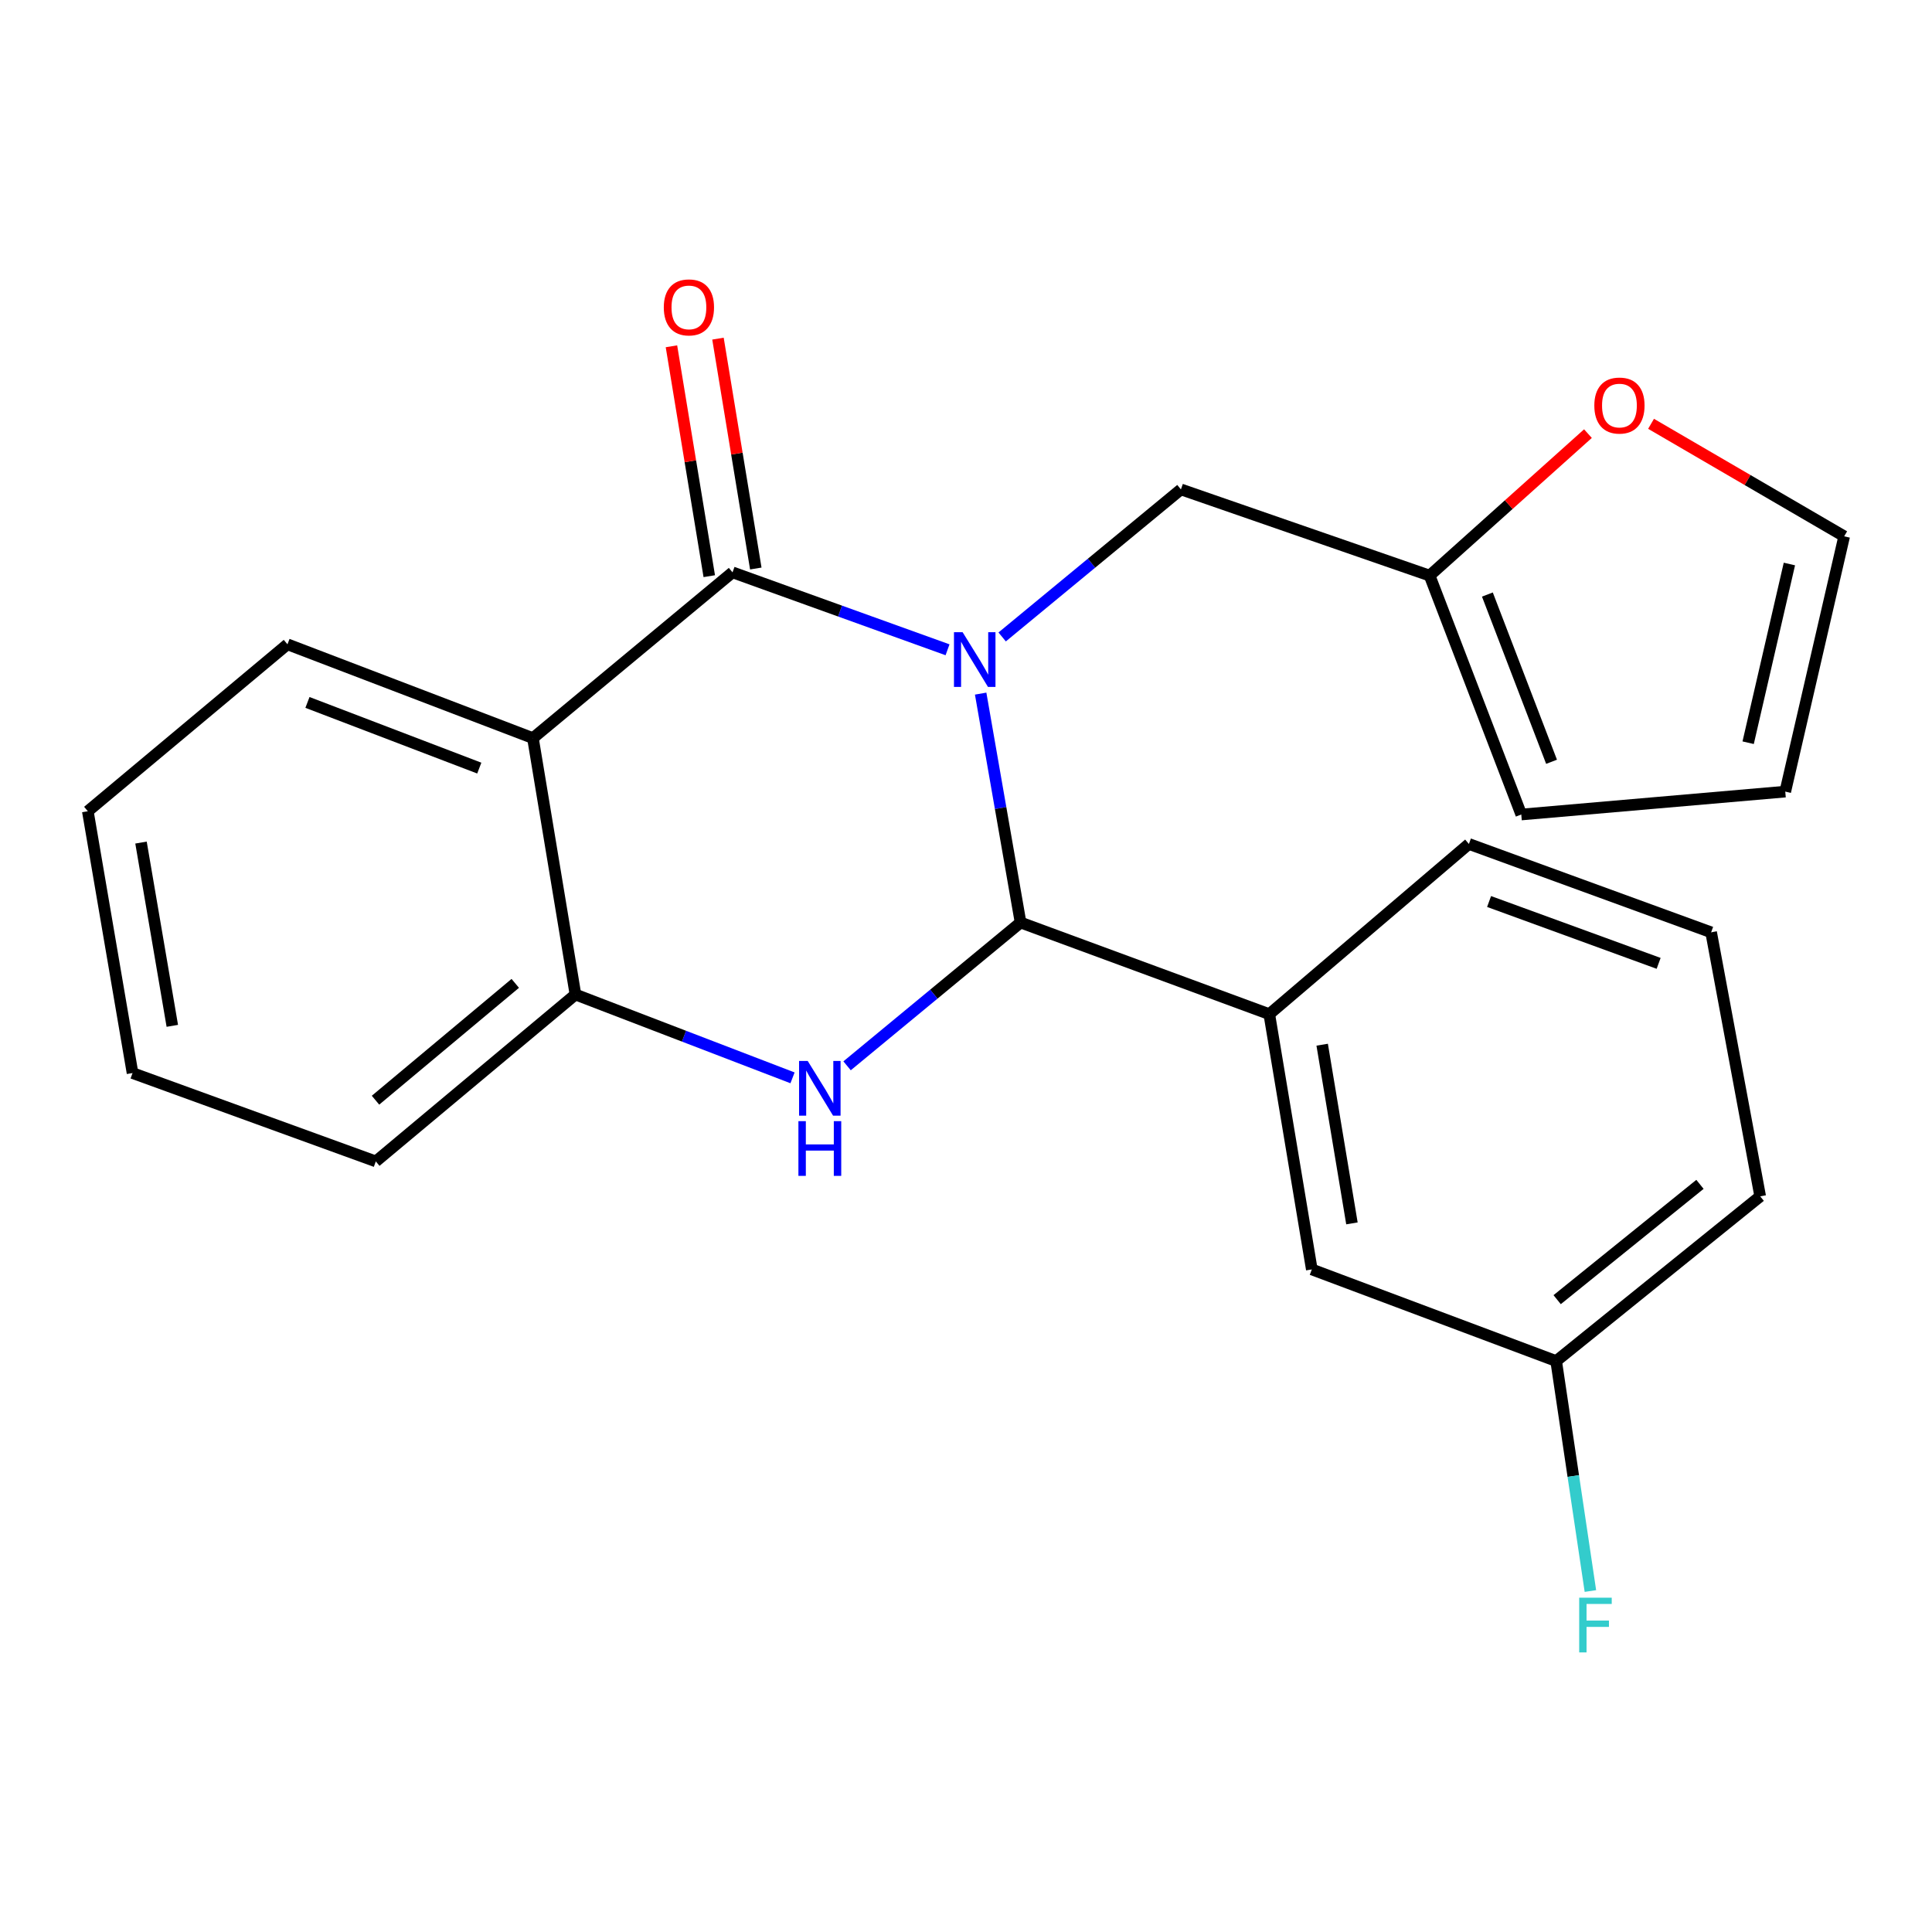 <?xml version='1.0' encoding='iso-8859-1'?>
<svg version='1.1' baseProfile='full'
              xmlns='http://www.w3.org/2000/svg'
                      xmlns:rdkit='http://www.rdkit.org/xml'
                      xmlns:xlink='http://www.w3.org/1999/xlink'
                  xml:space='preserve'
width='1000px' height='1000px' viewBox='0 0 1000 1000'>
<!-- END OF HEADER -->
<rect style='opacity:1.0;fill:#FFFFFF;stroke:none' width='1000' height='1000' x='0' y='0'> </rect>
<path class='bond-0' d='M 490.444,336.33 L 434.8,316.287' style='fill:none;fill-rule:evenodd;stroke:#0000FF;stroke-width:6px;stroke-linecap:butt;stroke-linejoin:miter;stroke-opacity:1' />
<path class='bond-0' d='M 434.8,316.287 L 379.157,296.245' style='fill:none;fill-rule:evenodd;stroke:#000000;stroke-width:6px;stroke-linecap:butt;stroke-linejoin:miter;stroke-opacity:1' />
<path class='bond-1' d='M 507.586,359.012 L 517.916,418.254' style='fill:none;fill-rule:evenodd;stroke:#0000FF;stroke-width:6px;stroke-linecap:butt;stroke-linejoin:miter;stroke-opacity:1' />
<path class='bond-1' d='M 517.916,418.254 L 528.245,477.496' style='fill:none;fill-rule:evenodd;stroke:#000000;stroke-width:6px;stroke-linecap:butt;stroke-linejoin:miter;stroke-opacity:1' />
<path class='bond-6' d='M 518.715,329.679 L 564.979,291.497' style='fill:none;fill-rule:evenodd;stroke:#0000FF;stroke-width:6px;stroke-linecap:butt;stroke-linejoin:miter;stroke-opacity:1' />
<path class='bond-6' d='M 564.979,291.497 L 611.243,253.315' style='fill:none;fill-rule:evenodd;stroke:#000000;stroke-width:6px;stroke-linecap:butt;stroke-linejoin:miter;stroke-opacity:1' />
<path class='bond-3' d='M 379.157,296.245 L 275.846,382.05' style='fill:none;fill-rule:evenodd;stroke:#000000;stroke-width:6px;stroke-linecap:butt;stroke-linejoin:miter;stroke-opacity:1' />
<path class='bond-8' d='M 391.198,294.263 L 381.41,234.77' style='fill:none;fill-rule:evenodd;stroke:#000000;stroke-width:6px;stroke-linecap:butt;stroke-linejoin:miter;stroke-opacity:1' />
<path class='bond-8' d='M 381.41,234.77 L 371.622,175.277' style='fill:none;fill-rule:evenodd;stroke:#FF0000;stroke-width:6px;stroke-linecap:butt;stroke-linejoin:miter;stroke-opacity:1' />
<path class='bond-8' d='M 367.115,298.226 L 357.327,238.732' style='fill:none;fill-rule:evenodd;stroke:#000000;stroke-width:6px;stroke-linecap:butt;stroke-linejoin:miter;stroke-opacity:1' />
<path class='bond-8' d='M 357.327,238.732 L 347.539,179.239' style='fill:none;fill-rule:evenodd;stroke:#FF0000;stroke-width:6px;stroke-linecap:butt;stroke-linejoin:miter;stroke-opacity:1' />
<path class='bond-2' d='M 528.245,477.496 L 483.346,514.579' style='fill:none;fill-rule:evenodd;stroke:#000000;stroke-width:6px;stroke-linecap:butt;stroke-linejoin:miter;stroke-opacity:1' />
<path class='bond-2' d='M 483.346,514.579 L 438.446,551.662' style='fill:none;fill-rule:evenodd;stroke:#0000FF;stroke-width:6px;stroke-linecap:butt;stroke-linejoin:miter;stroke-opacity:1' />
<path class='bond-5' d='M 528.245,477.496 L 656.98,524.928' style='fill:none;fill-rule:evenodd;stroke:#000000;stroke-width:6px;stroke-linecap:butt;stroke-linejoin:miter;stroke-opacity:1' />
<path class='bond-4' d='M 410.21,557.891 L 354.032,536.325' style='fill:none;fill-rule:evenodd;stroke:#0000FF;stroke-width:6px;stroke-linecap:butt;stroke-linejoin:miter;stroke-opacity:1' />
<path class='bond-4' d='M 354.032,536.325 L 297.853,514.758' style='fill:none;fill-rule:evenodd;stroke:#000000;stroke-width:6px;stroke-linecap:butt;stroke-linejoin:miter;stroke-opacity:1' />
<path class='bond-15' d='M 275.846,382.05 L 148.792,333.493' style='fill:none;fill-rule:evenodd;stroke:#000000;stroke-width:6px;stroke-linecap:butt;stroke-linejoin:miter;stroke-opacity:1' />
<path class='bond-15' d='M 248.075,397.565 L 159.137,363.575' style='fill:none;fill-rule:evenodd;stroke:#000000;stroke-width:6px;stroke-linecap:butt;stroke-linejoin:miter;stroke-opacity:1' />
<path class='bond-23' d='M 275.846,382.05 L 297.853,514.758' style='fill:none;fill-rule:evenodd;stroke:#000000;stroke-width:6px;stroke-linecap:butt;stroke-linejoin:miter;stroke-opacity:1' />
<path class='bond-18' d='M 297.853,514.758 L 194.515,601.146' style='fill:none;fill-rule:evenodd;stroke:#000000;stroke-width:6px;stroke-linecap:butt;stroke-linejoin:miter;stroke-opacity:1' />
<path class='bond-18' d='M 266.698,508.99 L 194.362,569.462' style='fill:none;fill-rule:evenodd;stroke:#000000;stroke-width:6px;stroke-linecap:butt;stroke-linejoin:miter;stroke-opacity:1' />
<path class='bond-10' d='M 656.98,524.928 L 678.987,657.052' style='fill:none;fill-rule:evenodd;stroke:#000000;stroke-width:6px;stroke-linecap:butt;stroke-linejoin:miter;stroke-opacity:1' />
<path class='bond-10' d='M 684.356,540.736 L 699.761,633.224' style='fill:none;fill-rule:evenodd;stroke:#000000;stroke-width:6px;stroke-linecap:butt;stroke-linejoin:miter;stroke-opacity:1' />
<path class='bond-17' d='M 656.98,524.928 L 760.304,436.831' style='fill:none;fill-rule:evenodd;stroke:#000000;stroke-width:6px;stroke-linecap:butt;stroke-linejoin:miter;stroke-opacity:1' />
<path class='bond-7' d='M 611.243,253.315 L 739.965,297.926' style='fill:none;fill-rule:evenodd;stroke:#000000;stroke-width:6px;stroke-linecap:butt;stroke-linejoin:miter;stroke-opacity:1' />
<path class='bond-9' d='M 739.965,297.926 L 780.941,261.185' style='fill:none;fill-rule:evenodd;stroke:#000000;stroke-width:6px;stroke-linecap:butt;stroke-linejoin:miter;stroke-opacity:1' />
<path class='bond-9' d='M 780.941,261.185 L 821.918,224.443' style='fill:none;fill-rule:evenodd;stroke:#FF0000;stroke-width:6px;stroke-linecap:butt;stroke-linejoin:miter;stroke-opacity:1' />
<path class='bond-11' d='M 739.965,297.926 L 787.41,421.59' style='fill:none;fill-rule:evenodd;stroke:#000000;stroke-width:6px;stroke-linecap:butt;stroke-linejoin:miter;stroke-opacity:1' />
<path class='bond-11' d='M 769.869,307.733 L 803.081,394.297' style='fill:none;fill-rule:evenodd;stroke:#000000;stroke-width:6px;stroke-linecap:butt;stroke-linejoin:miter;stroke-opacity:1' />
<path class='bond-12' d='M 854.583,219.364 L 904.564,248.482' style='fill:none;fill-rule:evenodd;stroke:#FF0000;stroke-width:6px;stroke-linecap:butt;stroke-linejoin:miter;stroke-opacity:1' />
<path class='bond-12' d='M 904.564,248.482 L 954.545,277.6' style='fill:none;fill-rule:evenodd;stroke:#000000;stroke-width:6px;stroke-linecap:butt;stroke-linejoin:miter;stroke-opacity:1' />
<path class='bond-14' d='M 678.987,657.052 L 805.471,704.484' style='fill:none;fill-rule:evenodd;stroke:#000000;stroke-width:6px;stroke-linecap:butt;stroke-linejoin:miter;stroke-opacity:1' />
<path class='bond-13' d='M 787.41,421.59 L 924.05,409.739' style='fill:none;fill-rule:evenodd;stroke:#000000;stroke-width:6px;stroke-linecap:butt;stroke-linejoin:miter;stroke-opacity:1' />
<path class='bond-24' d='M 954.545,277.6 L 924.05,409.739' style='fill:none;fill-rule:evenodd;stroke:#000000;stroke-width:6px;stroke-linecap:butt;stroke-linejoin:miter;stroke-opacity:1' />
<path class='bond-24' d='M 926.189,291.932 L 904.842,384.429' style='fill:none;fill-rule:evenodd;stroke:#000000;stroke-width:6px;stroke-linecap:butt;stroke-linejoin:miter;stroke-opacity:1' />
<path class='bond-16' d='M 805.471,704.484 L 814.33,763.997' style='fill:none;fill-rule:evenodd;stroke:#000000;stroke-width:6px;stroke-linecap:butt;stroke-linejoin:miter;stroke-opacity:1' />
<path class='bond-16' d='M 814.33,763.997 L 823.189,823.511' style='fill:none;fill-rule:evenodd;stroke:#33CCCC;stroke-width:6px;stroke-linecap:butt;stroke-linejoin:miter;stroke-opacity:1' />
<path class='bond-25' d='M 805.471,704.484 L 911.073,619.221' style='fill:none;fill-rule:evenodd;stroke:#000000;stroke-width:6px;stroke-linecap:butt;stroke-linejoin:miter;stroke-opacity:1' />
<path class='bond-25' d='M 805.979,672.704 L 879.9,613.02' style='fill:none;fill-rule:evenodd;stroke:#000000;stroke-width:6px;stroke-linecap:butt;stroke-linejoin:miter;stroke-opacity:1' />
<path class='bond-21' d='M 148.792,333.493 L 45.455,419.895' style='fill:none;fill-rule:evenodd;stroke:#000000;stroke-width:6px;stroke-linecap:butt;stroke-linejoin:miter;stroke-opacity:1' />
<path class='bond-19' d='M 760.304,436.831 L 885.676,482.567' style='fill:none;fill-rule:evenodd;stroke:#000000;stroke-width:6px;stroke-linecap:butt;stroke-linejoin:miter;stroke-opacity:1' />
<path class='bond-19' d='M 770.745,466.62 L 858.506,498.636' style='fill:none;fill-rule:evenodd;stroke:#000000;stroke-width:6px;stroke-linecap:butt;stroke-linejoin:miter;stroke-opacity:1' />
<path class='bond-22' d='M 194.515,601.146 L 68.601,555.41' style='fill:none;fill-rule:evenodd;stroke:#000000;stroke-width:6px;stroke-linecap:butt;stroke-linejoin:miter;stroke-opacity:1' />
<path class='bond-20' d='M 885.676,482.567 L 911.073,619.221' style='fill:none;fill-rule:evenodd;stroke:#000000;stroke-width:6px;stroke-linecap:butt;stroke-linejoin:miter;stroke-opacity:1' />
<path class='bond-26' d='M 45.455,419.895 L 68.601,555.41' style='fill:none;fill-rule:evenodd;stroke:#000000;stroke-width:6px;stroke-linecap:butt;stroke-linejoin:miter;stroke-opacity:1' />
<path class='bond-26' d='M 72.985,436.113 L 89.188,530.973' style='fill:none;fill-rule:evenodd;stroke:#000000;stroke-width:6px;stroke-linecap:butt;stroke-linejoin:miter;stroke-opacity:1' />
<path  class='atom-0' d='M 498.255 327.238
L 507.535 342.238
Q 508.455 343.718, 509.935 346.398
Q 511.415 349.078, 511.495 349.238
L 511.495 327.238
L 515.255 327.238
L 515.255 355.558
L 511.375 355.558
L 501.415 339.158
Q 500.255 337.238, 499.015 335.038
Q 497.815 332.838, 497.455 332.158
L 497.455 355.558
L 493.775 355.558
L 493.775 327.238
L 498.255 327.238
' fill='#0000FF'/>
<path  class='atom-3' d='M 418.077 549.155
L 427.357 564.155
Q 428.277 565.635, 429.757 568.315
Q 431.237 570.995, 431.317 571.155
L 431.317 549.155
L 435.077 549.155
L 435.077 577.475
L 431.197 577.475
L 421.237 561.075
Q 420.077 559.155, 418.837 556.955
Q 417.637 554.755, 417.277 554.075
L 417.277 577.475
L 413.597 577.475
L 413.597 549.155
L 418.077 549.155
' fill='#0000FF'/>
<path  class='atom-3' d='M 413.257 580.307
L 417.097 580.307
L 417.097 592.347
L 431.577 592.347
L 431.577 580.307
L 435.417 580.307
L 435.417 608.627
L 431.577 608.627
L 431.577 595.547
L 417.097 595.547
L 417.097 608.627
L 413.257 608.627
L 413.257 580.307
' fill='#0000FF'/>
<path  class='atom-9' d='M 343.58 159.101
Q 343.58 152.301, 346.94 148.501
Q 350.3 144.701, 356.58 144.701
Q 362.86 144.701, 366.22 148.501
Q 369.58 152.301, 369.58 159.101
Q 369.58 165.981, 366.18 169.901
Q 362.78 173.781, 356.58 173.781
Q 350.34 173.781, 346.94 169.901
Q 343.58 166.021, 343.58 159.101
M 356.58 170.581
Q 360.9 170.581, 363.22 167.701
Q 365.58 164.781, 365.58 159.101
Q 365.58 153.541, 363.22 150.741
Q 360.9 147.901, 356.58 147.901
Q 352.26 147.901, 349.9 150.701
Q 347.58 153.501, 347.58 159.101
Q 347.58 164.821, 349.9 167.701
Q 352.26 170.581, 356.58 170.581
' fill='#FF0000'/>
<path  class='atom-10' d='M 825.218 209.909
Q 825.218 203.109, 828.578 199.309
Q 831.938 195.509, 838.218 195.509
Q 844.498 195.509, 847.858 199.309
Q 851.218 203.109, 851.218 209.909
Q 851.218 216.789, 847.818 220.709
Q 844.418 224.589, 838.218 224.589
Q 831.978 224.589, 828.578 220.709
Q 825.218 216.829, 825.218 209.909
M 838.218 221.389
Q 842.538 221.389, 844.858 218.509
Q 847.218 215.589, 847.218 209.909
Q 847.218 204.349, 844.858 201.549
Q 842.538 198.709, 838.218 198.709
Q 833.898 198.709, 831.538 201.509
Q 829.218 204.309, 829.218 209.909
Q 829.218 215.629, 831.538 218.509
Q 833.898 221.389, 838.218 221.389
' fill='#FF0000'/>
<path  class='atom-17' d='M 817.39 826.964
L 834.23 826.964
L 834.23 830.204
L 821.19 830.204
L 821.19 838.804
L 832.79 838.804
L 832.79 842.084
L 821.19 842.084
L 821.19 855.284
L 817.39 855.284
L 817.39 826.964
' fill='#33CCCC'/>
</svg>
